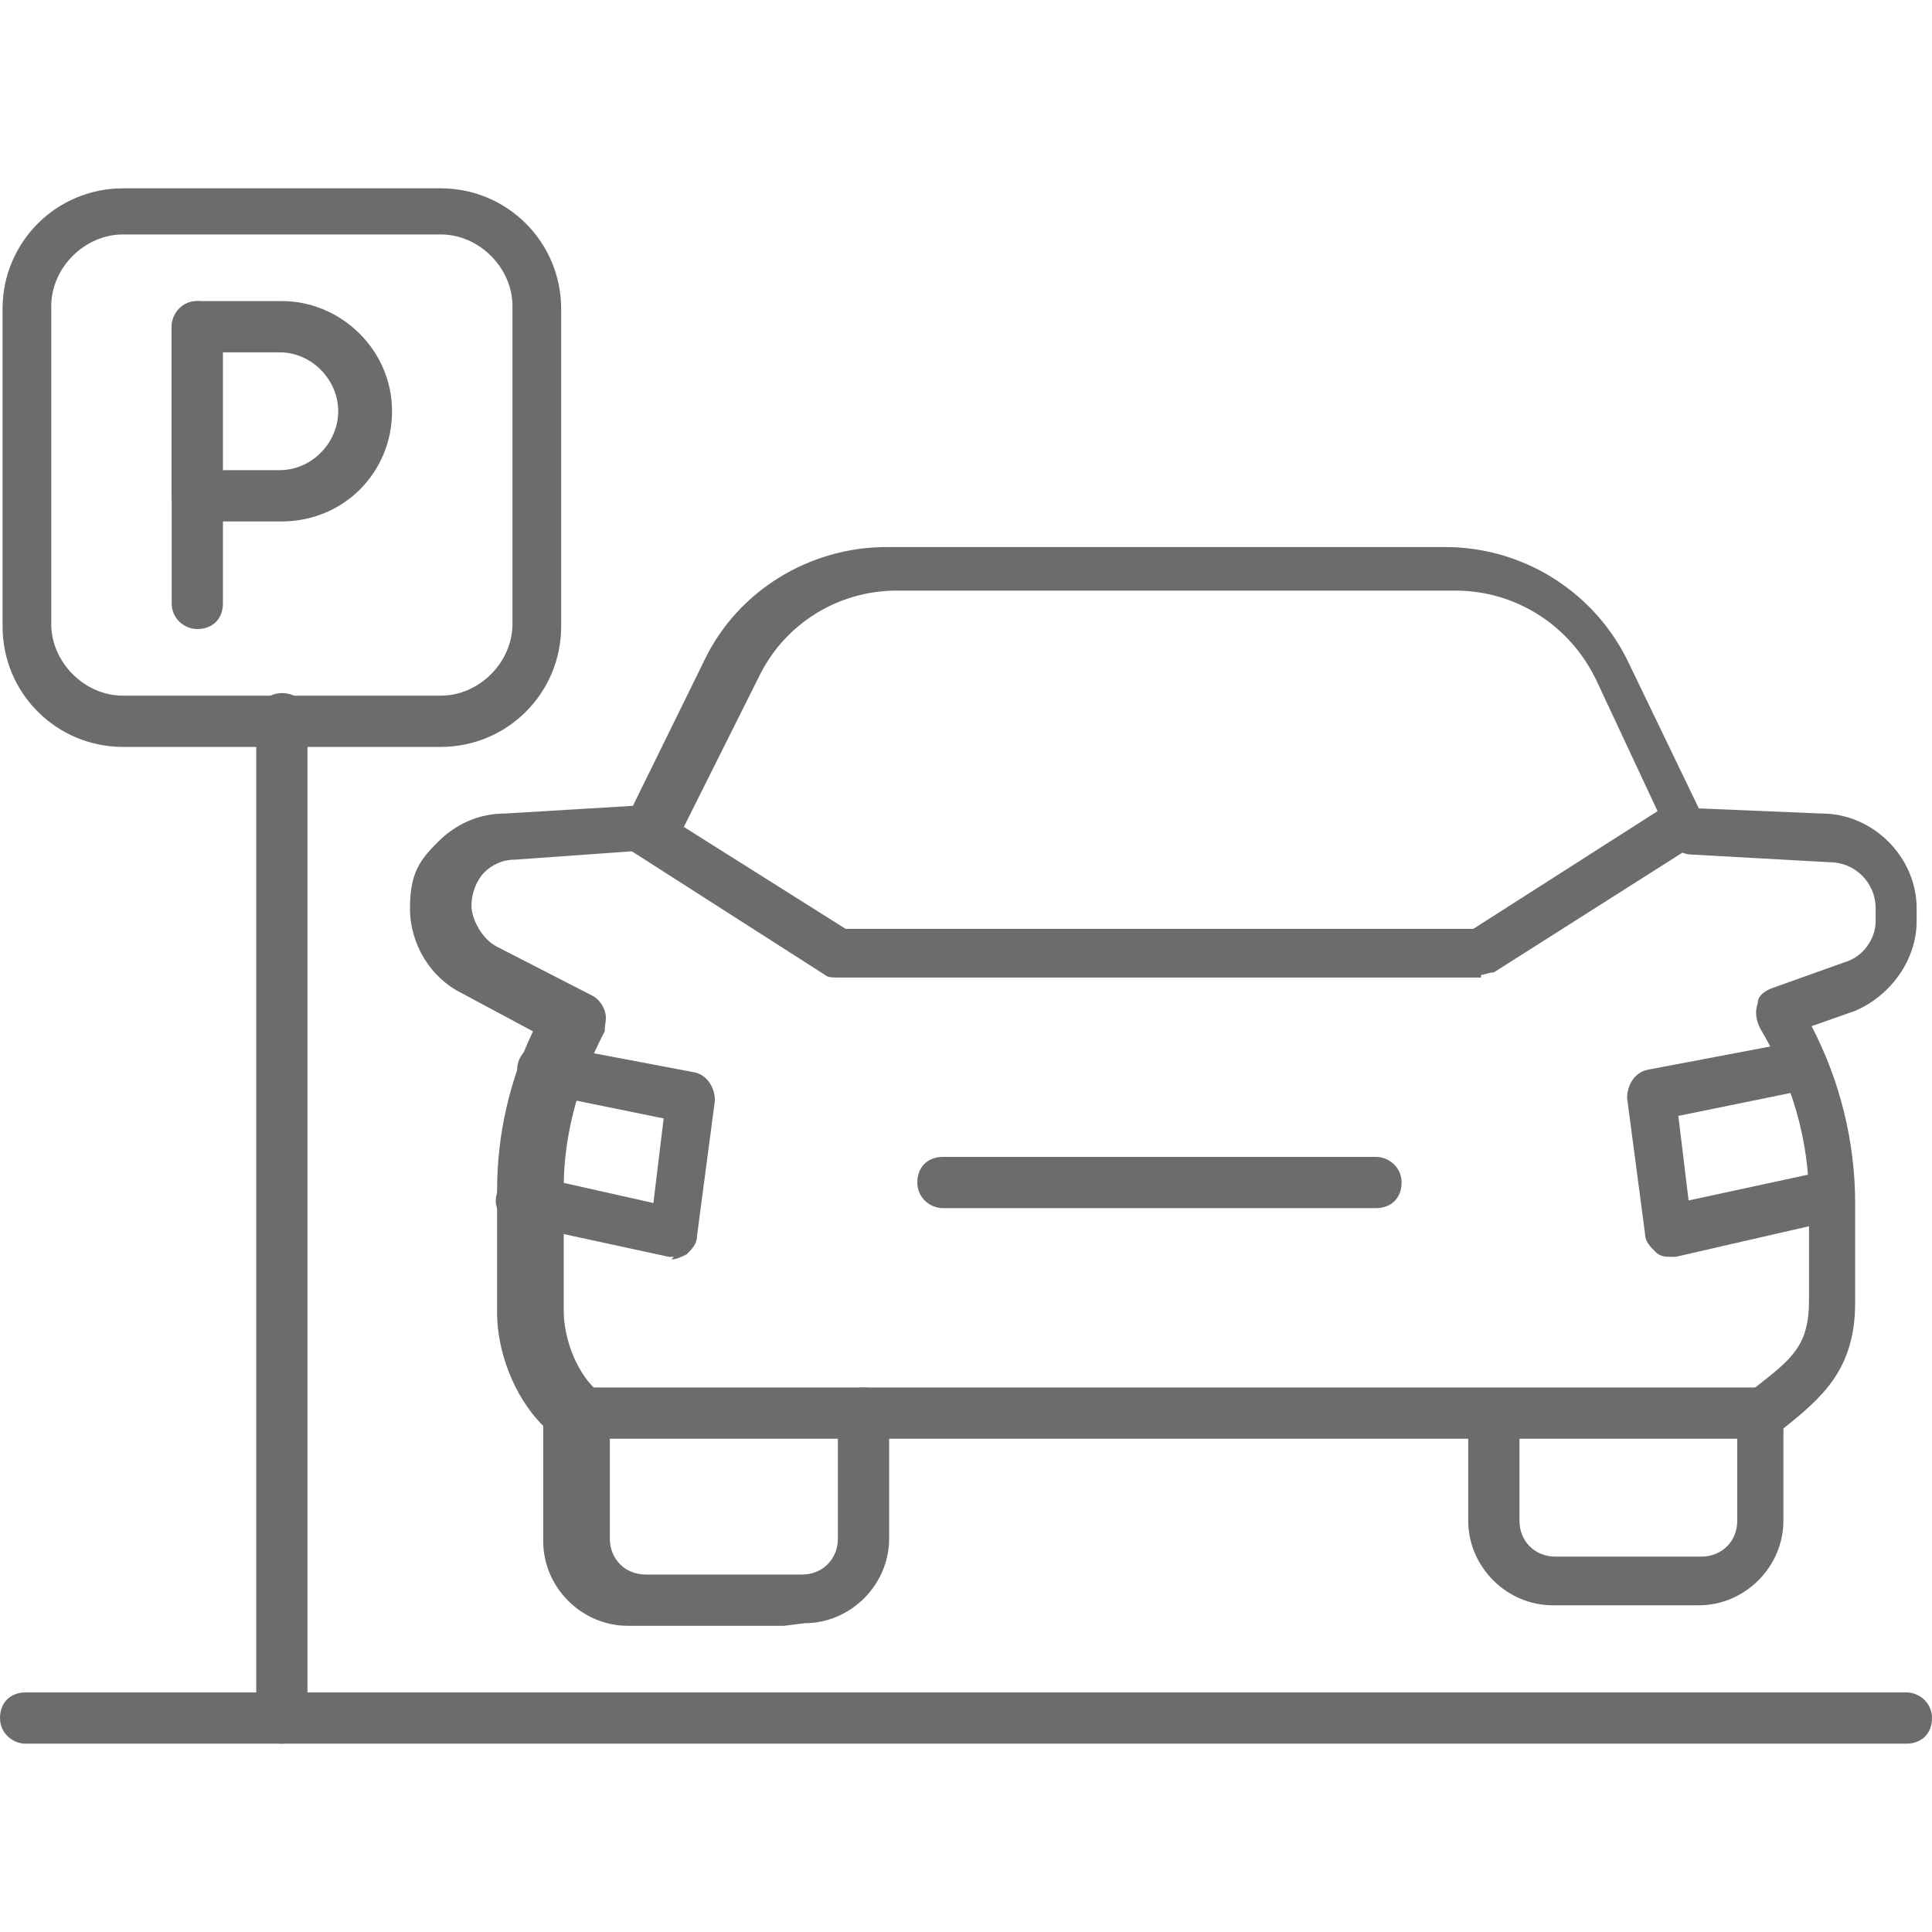 <!-- Generated by IcoMoon.io -->
<svg version="1.1" xmlns="http://www.w3.org/2000/svg" width="1024" height="1024" viewBox="0 0 1024 1024">
<g id="icomoon-ignore">
</g>
<path fill="#6c6c6c" d="M233.594 395.882h-168.403c-35.309 0-63.83-28.52-63.83-63.83v-168.403c0-35.309 28.52-63.83 63.83-63.83h168.403c35.309 0 63.83 28.52 63.83 63.83v168.403c0 35.309-28.52 63.83-63.83 63.83zM65.191 124.264c-20.372 0-38.027 17.656-38.027 38.027v168.403c0 20.372 17.656 38.027 38.027 38.027h168.403c20.372 0 38.027-17.656 38.027-38.027v-168.403c0-20.372-17.656-38.027-38.027-38.027h-168.403z"></path>
<path fill="#6c6c6c" d="M149.393 924.18c-6.791 0-13.581-5.432-13.581-13.581v-529.655c0-6.791 5.432-13.581 13.581-13.581s13.581 5.432 13.581 13.581v529.655c0 8.148-5.432 13.581-13.581 13.581z"></path>
<path fill="#6c6c6c" d="M1010.42 924.18h-996.839c-6.791 0-13.581-5.432-13.581-13.581s5.432-13.581 13.581-13.581h996.839c6.791 0 13.581 5.432 13.581 13.581s-5.432 13.581-13.581 13.581z"></path>
<path fill="#6c6c6c" d="M415.577 861.707h-82.844c-24.445 0-44.817-20.372-44.817-44.817v-61.113c-16.297-16.297-24.445-40.743-24.445-59.756v-65.189c0-29.877 6.791-58.397 19.013-84.201l-38.027-20.372c-16.297-8.148-27.161-25.804-27.161-44.817s5.432-25.804 14.94-35.309c9.507-9.507 21.729-14.94 35.309-14.94l67.905-4.075 38.027-77.412c17.656-36.668 55.681-59.756 96.425-59.756h296.064c42.101 0 80.128 24.445 97.782 62.472l36.668 76.053 65.189 2.716c27.161 0 50.249 23.088 50.249 50.249v6.791c0 20.372-13.581 39.385-32.593 47.533l-23.088 8.148c14.94 28.52 23.088 61.113 23.088 93.709v52.965c0 35.309-17.656 50.249-38.027 66.546v48.892c0 24.445-20.372 44.817-44.817 44.817h-77.412c-24.445 0-44.817-20.372-44.817-44.817v-55.681c0-6.791 5.432-13.581 13.581-13.581s13.581 5.432 13.581 13.581v55.681c0 10.864 8.148 19.013 19.013 19.013h77.412c10.864 0 19.013-8.148 19.013-19.013v-55.681c0-4.075 1.359-8.148 5.432-10.864 1.359-1.359 2.716-2.716 4.075-4.075 19.013-14.94 28.52-21.729 28.52-46.176v-52.965c0-32.593-9.507-63.83-25.804-90.992v0c-2.716-5.432-2.716-9.507-1.359-13.581 0-4.075 4.075-6.791 8.148-8.148l38.027-13.581c9.507-2.716 16.297-12.223 16.297-21.729v-6.791c0-13.581-10.864-24.445-24.445-24.445v0l-73.337-4.075c-4.075 0-9.507-2.716-10.864-8.148l-39.385-84.201c-13.581-28.52-42.101-47.533-74.696-47.533h-296.064c-31.236 0-59.756 17.656-73.337 46.176l-42.101 84.201c-1.359 4.075-5.432 6.791-10.864 6.791l-76.053 5.432c-6.791 0-12.223 2.716-16.297 6.791s-6.791 10.864-6.791 17.656 5.432 17.656 13.581 21.729l50.249 25.804c2.716 1.359 5.432 4.075 6.791 8.148s0 6.791 0 10.864c-13.581 25.804-21.729 54.324-21.729 82.844v65.189c0 16.297 8.148 35.309 19.013 43.46 2.716 2.716 5.432 6.791 5.432 10.864v66.546c0 10.864 8.148 19.013 19.013 19.013h82.844c10.864 0 19.013-8.148 19.013-19.013v-66.546c0-6.791 5.432-13.581 13.581-13.581s13.581 5.432 13.581 13.581v66.546c0 24.445-20.372 44.817-44.817 44.817v0z"></path>
<path fill="#6c6c6c" d="M931.651 762.566h-630.155c-6.791 0-13.581-5.432-13.581-13.581s5.432-13.581 13.581-13.581h630.155c6.791 0 13.581 5.432 13.581 13.581s-5.432 13.581-13.581 13.581z"></path>
<path fill="#6c6c6c" d="M784.977 518.111h-340.88c-2.716 0-5.432 0-6.791-1.359l-101.857-65.189c-5.432-4.075-8.148-12.223-4.075-17.656s12.223-8.148 17.656-4.075l99.141 62.472h332.732l97.782-62.472c5.432-4.075 13.581-2.716 17.656 4.075 4.075 5.432 2.716 14.94-4.075 17.656l-100.498 63.83c-2.716 0-5.432 1.359-6.791 1.359v0z"></path>
<path fill="#6c6c6c" d="M357.18 666.142c0 0-1.359 0-2.716 0l-81.485-17.656c-6.791-1.359-12.223-8.148-9.507-16.297 1.359-6.791 8.148-12.223 16.297-9.507l66.546 14.94 5.432-44.817-66.546-13.581c-6.791-1.359-12.223-8.148-10.864-14.94s8.148-12.223 14.94-10.864l78.769 14.94c6.791 1.359 10.864 8.148 10.864 14.94l-9.507 71.978c0 4.075-2.716 6.791-5.432 9.507-2.716 1.359-5.432 2.716-8.148 2.716v0z"></path>
<path fill="#6c6c6c" d="M885.477 666.142c-2.716 0-5.432 0-8.148-2.716s-5.432-5.432-5.432-9.507l-9.507-71.978c0-6.791 4.075-13.581 10.864-14.94l78.769-14.94c6.791-1.359 13.581 2.716 14.94 10.864 1.359 6.791-2.716 13.581-10.864 14.94l-66.546 13.581 5.432 44.817 69.262-14.94c6.791-1.359 13.581 2.716 16.297 9.507 1.359 6.791-2.716 13.581-9.507 16.297l-82.844 19.013c-1.359 0-2.716 0-4.075 0v0z"></path>
<path fill="#6c6c6c" d="M104.576 333.41c-6.791 0-13.581-5.432-13.581-13.581v-146.674c0-6.791 5.432-13.581 13.581-13.581s13.581 5.432 13.581 13.581v146.674c0 8.148-5.432 13.581-13.581 13.581z"></path>
<path fill="#6c6c6c" d="M149.393 276.37h-44.817c-6.791 0-13.581-5.432-13.581-13.581v-89.634c0-6.791 5.432-13.581 13.581-13.581h44.817c31.236 0 58.397 25.804 58.397 58.397s-25.804 58.397-58.397 58.397v0zM116.797 249.208h31.236c17.656 0 31.236-14.94 31.236-31.236s-13.581-31.236-31.236-31.236h-31.236v63.83z"></path>
<path fill="#6c6c6c" d="M729.296 640.338h-229.518c-6.791 0-13.581-5.432-13.581-13.581s5.432-13.581 13.581-13.581h229.518c6.791 0 13.581 5.432 13.581 13.581s-5.432 13.581-13.581 13.581z"></path>
</svg>
